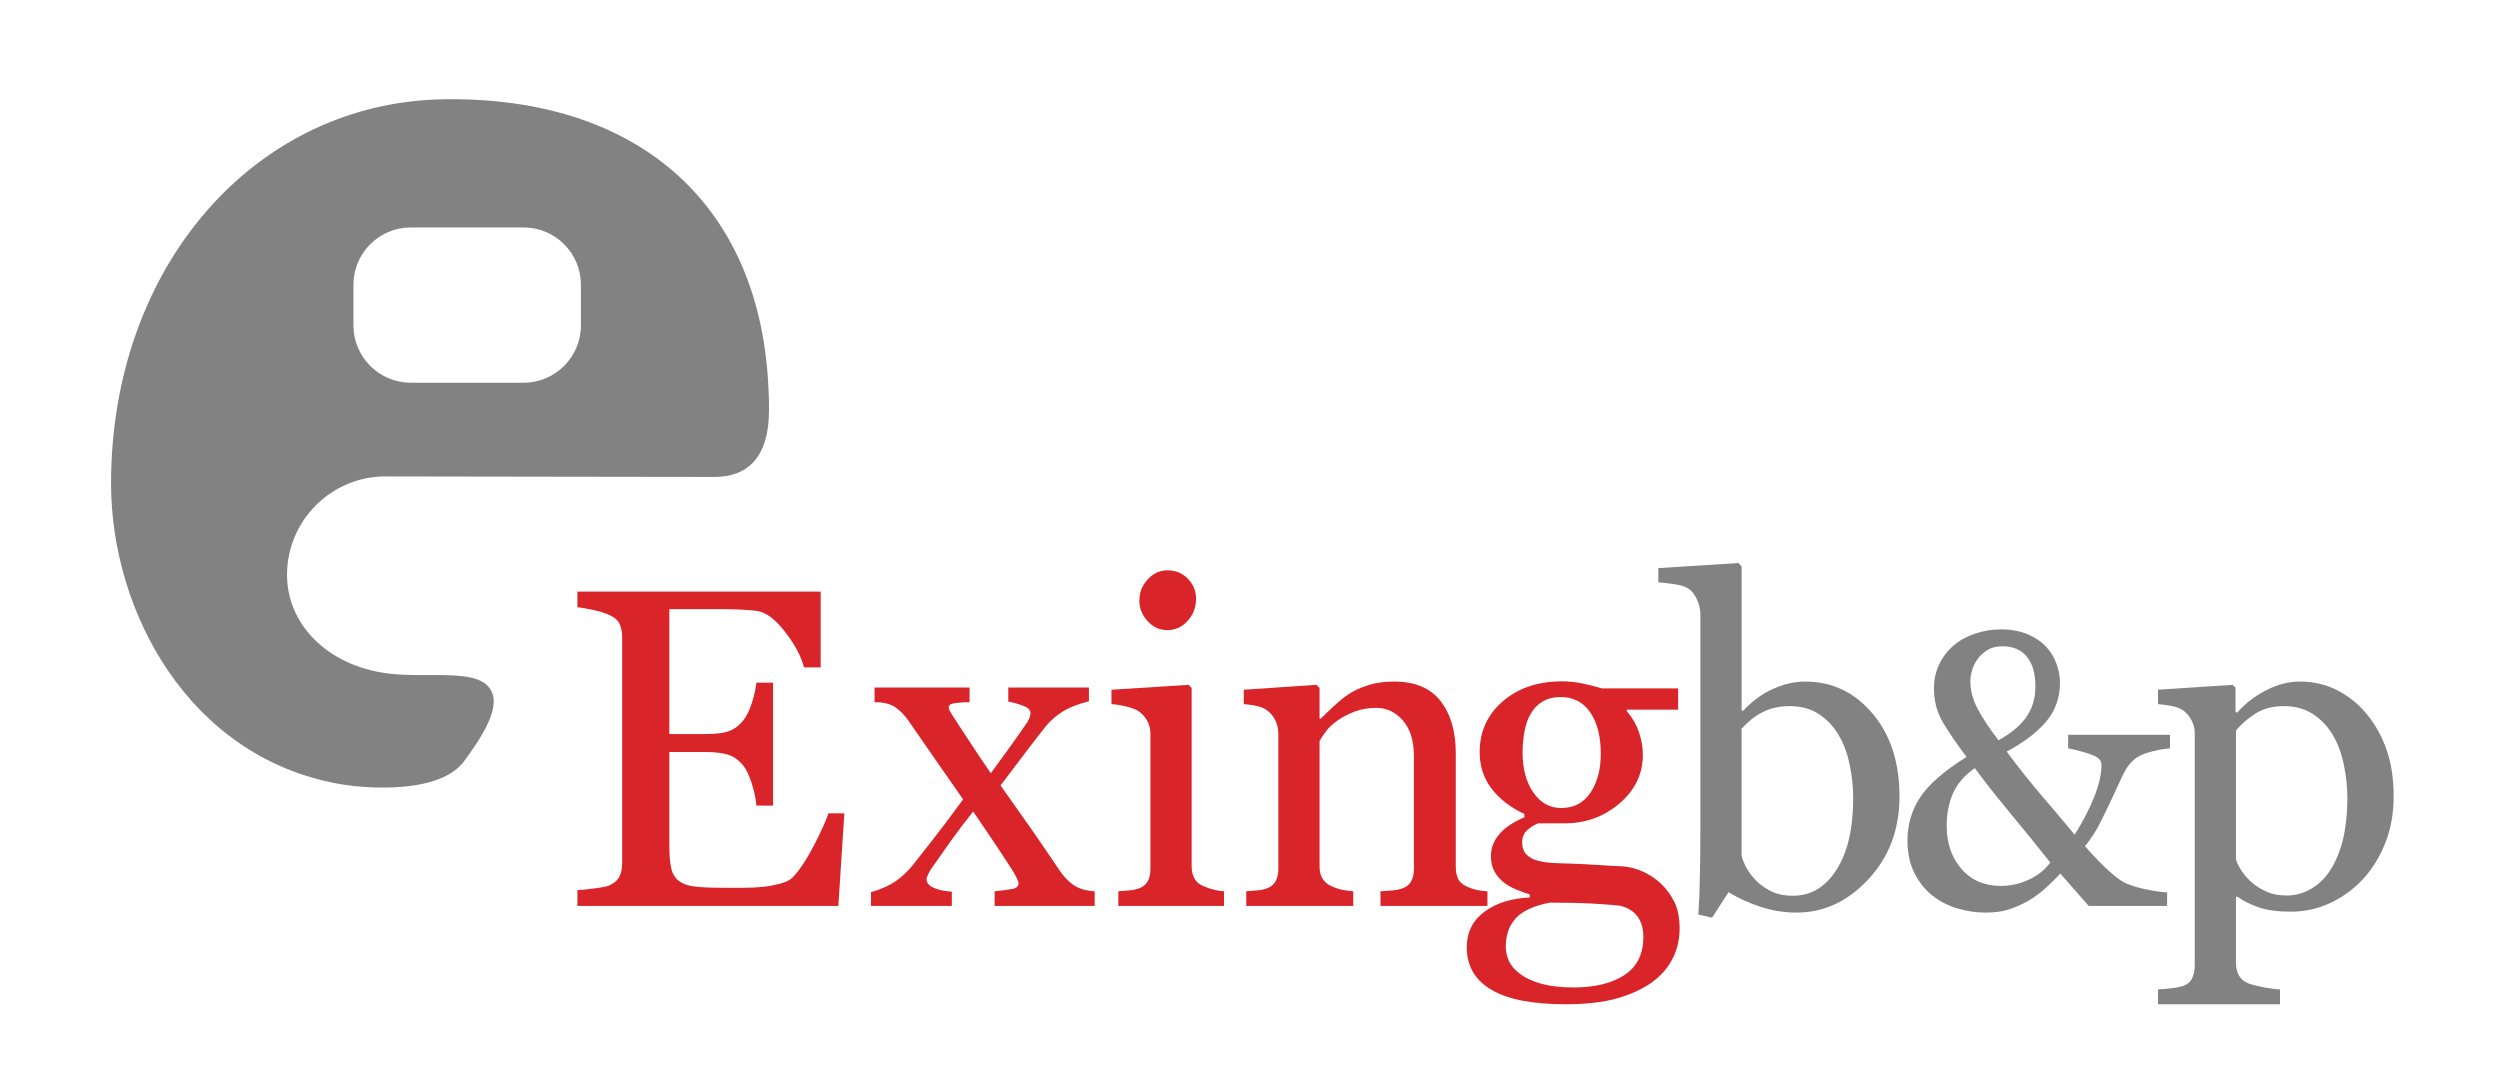 <?xml version="1.0" encoding="utf-8"?>
<!-- Generator: Adobe Illustrator 16.0.0, SVG Export Plug-In . SVG Version: 6.00 Build 0)  -->
<!DOCTYPE svg PUBLIC "-//W3C//DTD SVG 1.1//EN" "http://www.w3.org/Graphics/SVG/1.1/DTD/svg11.dtd">
<svg version="1.1" id="Layer_1" xmlns="http://www.w3.org/2000/svg" xmlns:xlink="http://www.w3.org/1999/xlink" x="0px" y="0px"
	 width="300px" height="129px" viewBox="0 0 300 129" enable-background="new 0 0 300 129" xml:space="preserve">
<g>
	<path fill="#828282" d="M92.234,46.955l-0.011-0.202c-0.894-21.821-15.125-34.848-38.069-34.848l-0.707,0.004
		C30.574,12.171,13.326,31.99,13.326,58.012c0,15.434,9.355,32.765,27.234,36.036c0.755,0.14,2.794,0.46,5.4,0.46
		c3.362,0,7.777-0.543,9.716-3.146c3.109-4.173,4.125-6.773,3.291-8.432c-0.894-1.783-3.521-1.926-6.862-1.926l-1.377,0.006
		c-1.372,0-2.958-0.02-4.384-0.221c-7.01-0.966-11.899-5.824-11.899-11.809c0-6.507,5.295-11.809,11.806-11.809
		c6.868,0,13.305,0.019,19.744,0.033s12.885,0.028,19.758,0.028c1.962,0,3.509-0.573,4.597-1.712
		C92.499,53.28,92.34,49.472,92.234,46.955z M69.708,39.053c0,3.788-3.081,6.874-6.871,6.874H49.288
		c-3.788,0-6.874-3.086-6.874-6.874v-4.886c0-3.789,3.086-6.874,6.874-6.874h13.549c3.791,0,6.871,3.085,6.871,6.874V39.053z"/>
	<g>
		<path fill="#D92429" d="M101.32,97.598l-0.718,11.112H69.291v-1.886c0.534-0.036,1.241-0.113,2.126-0.227
			c0.886-0.116,1.462-0.233,1.729-0.358c0.567-0.267,0.959-0.613,1.184-1.039c0.216-0.426,0.33-0.965,0.33-1.618V76.467
			c0-0.585-0.097-1.102-0.29-1.55c-0.196-0.457-0.605-0.823-1.224-1.107c-0.48-0.227-1.122-0.435-1.928-0.61
			c-0.809-0.176-1.445-0.287-1.928-0.321v-1.885h29.188v9.091h-1.996c-0.352-1.348-1.119-2.782-2.297-4.292
			c-1.181-1.516-2.3-2.342-3.364-2.487c-0.551-0.068-1.204-0.119-1.968-0.159c-0.761-0.034-1.63-0.051-2.604-0.051h-5.928v14.992
			h4.256c1.363,0,2.359-0.129,2.987-0.387c0.63-0.256,1.184-0.684,1.661-1.289c0.392-0.517,0.721-1.198,0.997-2.059
			c0.275-0.859,0.457-1.672,0.548-2.434h1.993v14.754H90.77c-0.074-0.853-0.261-1.756-0.574-2.701
			c-0.309-0.945-0.633-1.632-0.971-2.059c-0.548-0.689-1.173-1.144-1.871-1.356c-0.702-0.21-1.63-0.317-2.777-0.317h-4.256v11.322
			c0,1.136,0.079,2.033,0.241,2.684c0.156,0.655,0.471,1.155,0.931,1.487c0.46,0.341,1.087,0.56,1.885,0.656
			c0.798,0.094,1.931,0.145,3.401,0.145c0.585,0,1.36,0,2.317,0c0.954,0,1.76-0.037,2.416-0.105
			c0.676-0.067,1.366-0.198,2.087-0.386c0.716-0.188,1.224-0.44,1.525-0.761c0.818-0.85,1.672-2.142,2.566-3.864
			c0.895-1.729,1.465-3.002,1.715-3.818H101.32z"/>
		<path fill="#D92429" d="M131.368,108.71h-12.013v-1.752c0.795-0.091,1.474-0.173,2.03-0.264c0.559-0.091,0.837-0.324,0.837-0.693
			c0-0.159-0.088-0.411-0.267-0.744c-0.176-0.338-0.352-0.646-0.531-0.934c-0.443-0.69-1.047-1.612-1.82-2.774
			c-0.77-1.161-1.715-2.549-2.828-4.162c-0.923,1.152-1.775,2.274-2.556,3.361c-0.778,1.091-1.593,2.249-2.444,3.47
			c-0.125,0.179-0.253,0.403-0.386,0.668c-0.128,0.264-0.199,0.474-0.199,0.636c0,0.389,0.252,0.713,0.758,0.968
			c0.505,0.262,1.264,0.432,2.271,0.517v1.704h-9.699v-1.646c1.204-0.355,2.175-0.787,2.907-1.289
			c0.735-0.506,1.414-1.131,2.036-1.874c0.548-0.71,1.317-1.688,2.3-2.925c0.982-1.241,2.254-2.925,3.811-5.051
			c-0.903-1.292-2.002-2.876-3.308-4.745c-1.303-1.865-2.376-3.424-3.229-4.664c-0.46-0.674-0.988-1.219-1.582-1.633
			c-0.593-0.414-1.431-0.625-2.51-0.625v-1.754h11.402v1.754c-0.568,0-1.127,0.034-1.678,0.108
			c-0.548,0.071-0.824,0.224-0.824,0.477c0,0.159,0.057,0.335,0.162,0.528c0.105,0.195,0.238,0.412,0.397,0.642
			c0.389,0.603,0.997,1.533,1.82,2.788c0.826,1.261,1.715,2.59,2.672,3.986c0.619-0.849,1.343-1.84,2.167-2.976
			c0.823-1.133,1.582-2.214,2.274-3.242c0.071-0.125,0.139-0.281,0.21-0.466c0.071-0.188,0.108-0.366,0.108-0.545
			c0-0.369-0.307-0.664-0.92-0.889c-0.608-0.225-1.19-0.378-1.741-0.469v-1.697h9.676v1.646c-1.363,0.354-2.425,0.777-3.186,1.26
			c-0.764,0.489-1.411,1.055-1.945,1.689c-0.582,0.725-1.278,1.622-2.084,2.684c-0.807,1.063-1.937,2.556-3.39,4.469
			c1.613,2.27,2.924,4.126,3.935,5.58c1.008,1.453,2.03,2.955,3.058,4.491c0.511,0.78,1.082,1.399,1.715,1.849
			c0.625,0.451,1.491,0.715,2.589,0.786V108.71z"/>
		<path fill="#D92429" d="M146.879,108.71h-12.68v-1.752c0.406-0.037,0.826-0.071,1.264-0.105c0.434-0.033,0.809-0.11,1.13-0.216
			c0.497-0.158,0.863-0.437,1.102-0.834c0.241-0.403,0.358-0.917,0.358-1.559V88.057c0-0.567-0.128-1.084-0.386-1.553
			c-0.255-0.471-0.613-0.865-1.073-1.184c-0.338-0.213-0.826-0.393-1.465-0.545c-0.639-0.154-1.224-0.244-1.752-0.279v-1.729
			l9.248-0.585l0.372,0.378v21.362c0,0.625,0.12,1.136,0.361,1.548c0.238,0.405,0.613,0.706,1.13,0.899
			c0.389,0.162,0.77,0.29,1.142,0.387c0.372,0.099,0.792,0.164,1.252,0.201V108.71z M143.529,71.842
			c0,1.008-0.333,1.894-0.997,2.649c-0.665,0.75-1.485,1.124-2.456,1.124c-0.906,0-1.692-0.352-2.354-1.073
			c-0.667-0.718-0.999-1.539-0.999-2.461c0-0.974,0.332-1.824,0.999-2.551c0.662-0.725,1.448-1.09,2.354-1.09
			c1.005,0,1.837,0.344,2.481,1.025C143.205,70.146,143.529,70.942,143.529,71.842z"/>
		<path fill="#D92429" d="M178.494,108.71h-12.836v-1.752c0.405-0.037,0.854-0.071,1.337-0.105c0.488-0.033,0.892-0.11,1.215-0.216
			c0.5-0.158,0.86-0.437,1.102-0.834c0.239-0.403,0.358-0.917,0.358-1.559V90.769c0-1.86-0.438-3.294-1.317-4.304
			c-0.875-1.012-1.942-1.52-3.203-1.52c-0.934,0-1.794,0.147-2.578,0.443c-0.777,0.292-1.471,0.649-2.069,1.076
			c-0.588,0.405-1.054,0.843-1.397,1.314c-0.343,0.468-0.596,0.843-0.758,1.129v15.071c0,0.602,0.125,1.102,0.372,1.491
			c0.247,0.389,0.622,0.687,1.115,0.899c0.372,0.176,0.778,0.313,1.21,0.403c0.435,0.085,0.883,0.147,1.343,0.185v1.752h-12.836
			v-1.752c0.409-0.037,0.829-0.071,1.261-0.105c0.438-0.033,0.812-0.11,1.124-0.216c0.506-0.158,0.866-0.437,1.107-0.834
			c0.238-0.403,0.357-0.917,0.357-1.559V88.057c0-0.602-0.127-1.158-0.383-1.664c-0.256-0.502-0.619-0.914-1.082-1.231
			c-0.335-0.216-0.727-0.369-1.189-0.466c-0.463-0.1-0.957-0.164-1.491-0.199v-1.729l8.722-0.585l0.369,0.378v3.691h0.131
			c0.432-0.427,0.959-0.935,1.599-1.528c0.636-0.597,1.234-1.079,1.806-1.454c0.658-0.42,1.439-0.777,2.337-1.056
			c0.905-0.286,1.928-0.426,3.061-0.426c2.513,0,4.381,0.784,5.593,2.345c1.216,1.576,1.82,3.657,1.82,6.264v13.634
			c0,0.625,0.107,1.125,0.32,1.505c0.214,0.381,0.574,0.676,1.085,0.892c0.426,0.177,0.801,0.301,1.107,0.369
			c0.31,0.071,0.738,0.125,1.289,0.162V108.71z"/>
		<path fill="#D92429" d="M199.274,106.001c0.707,0.67,1.264,1.432,1.676,2.283c0.408,0.852,0.604,1.902,0.604,3.163
			c0,1.26-0.272,2.441-0.823,3.549c-0.546,1.107-1.38,2.066-2.496,2.885c-1.187,0.829-2.601,1.481-4.256,1.941
			c-1.644,0.46-3.686,0.688-6.107,0.688c-3.972,0-6.939-0.573-8.906-1.737c-1.965-1.161-2.953-2.859-2.953-5.091
			c0-1.809,0.716-3.234,2.129-4.279c1.414-1.048,3.226-1.612,5.421-1.703v-0.369c-0.531-0.162-1.082-0.363-1.65-0.603
			c-0.562-0.238-1.05-0.517-1.459-0.831c-0.46-0.375-0.835-0.81-1.116-1.317c-0.286-0.506-0.426-1.133-0.426-1.877
			c0-0.937,0.333-1.8,1-2.59c0.661-0.789,1.666-1.471,3.015-2.032v-0.4c-1.697-0.799-3.018-1.82-3.96-3.07
			c-0.94-1.248-1.406-2.697-1.406-4.344c0-2.484,0.929-4.52,2.777-6.115c1.849-1.59,4.219-2.391,7.109-2.391
			c0.795,0,1.59,0.079,2.376,0.238c0.79,0.159,1.591,0.363,2.408,0.607h9.146v2.556h-6.167v0.159
			c0.653,0.764,1.142,1.604,1.459,2.527c0.318,0.92,0.475,1.822,0.475,2.708c0,2.306-0.932,4.253-2.8,5.849
			c-1.871,1.593-4.049,2.391-6.524,2.391h-3.217c-0.406,0.143-0.832,0.397-1.278,0.772c-0.442,0.375-0.667,0.874-0.667,1.517
			c0,0.655,0.188,1.155,0.563,1.498c0.369,0.348,0.823,0.586,1.357,0.705c0.514,0.142,1.107,0.232,1.788,0.267
			c0.688,0.04,1.386,0.063,2.115,0.079c0.784,0.021,1.852,0.074,3.203,0.159c1.357,0.091,2.316,0.143,2.885,0.159
			c0.814,0.037,1.635,0.232,2.459,0.588C197.853,104.891,198.599,105.379,199.274,106.001z M197.202,112.43
			c0-0.988-0.233-1.807-0.696-2.442c-0.457-0.636-1.158-1.073-2.101-1.3c-0.491-0.071-1.514-0.153-3.055-0.244
			c-1.539-0.089-3.331-0.131-5.369-0.131c-1.914,0.375-3.271,0.993-4.08,1.868c-0.804,0.88-1.207,2.013-1.207,3.396
			c0,0.619,0.131,1.215,0.395,1.78c0.268,0.565,0.73,1.088,1.389,1.567c0.619,0.46,1.451,0.838,2.496,1.133
			c1.045,0.29,2.319,0.438,3.83,0.438c2.601,0,4.653-0.506,6.149-1.505C196.452,115.989,197.202,114.471,197.202,112.43z
			 M192.094,90.447c0-2.072-0.42-3.725-1.263-4.957c-0.838-1.229-2.024-1.846-3.547-1.846c-0.835,0-1.544,0.176-2.135,0.518
			c-0.602,0.346-1.082,0.84-1.454,1.477c-0.352,0.584-0.604,1.291-0.755,2.111c-0.153,0.824-0.23,1.676-0.23,2.541
			c0,1.965,0.429,3.569,1.292,4.813c0.857,1.238,1.974,1.857,3.336,1.857c1.522,0,2.698-0.613,3.521-1.846
			S192.094,92.327,192.094,90.447z"/>
		<path fill="#828282" d="M227.939,95.581c0,3.935-1.237,7.24-3.719,9.915c-2.481,2.674-5.361,4.015-8.638,4.015
			c-1.437,0-2.854-0.225-4.241-0.67c-1.392-0.44-2.7-1.034-3.919-1.777l-1.97,3.055l-1.649-0.369
			c0.093-1.312,0.155-2.891,0.187-4.73c0.037-1.84,0.055-3.622,0.055-5.343V73.73c0-0.599-0.137-1.204-0.412-1.806
			c-0.278-0.602-0.622-1.036-1.048-1.303c-0.341-0.23-0.899-0.406-1.689-0.518c-0.792-0.117-1.422-0.192-1.899-0.226v-1.704
			l9.62-0.61l0.374,0.397V85.24l0.185,0.057c1.097-1.175,2.303-2.055,3.601-2.635c1.303-0.584,2.587-0.874,3.839-0.874
			c3.226,0,5.923,1.272,8.08,3.827C226.858,88.162,227.939,91.486,227.939,95.581z M222.384,95.763c0-1.312-0.14-2.646-0.427-4.009
			c-0.28-1.369-0.724-2.553-1.328-3.563c-0.603-1.028-1.389-1.86-2.362-2.495c-0.974-0.643-2.144-0.96-3.507-0.96
			c-1.243,0-2.328,0.244-3.257,0.729c-0.937,0.488-1.769,1.15-2.513,1.979v15.259c0.103,0.426,0.315,0.926,0.622,1.493
			c0.31,0.563,0.732,1.104,1.264,1.618c0.533,0.497,1.133,0.897,1.806,1.21c0.676,0.313,1.502,0.466,2.473,0.466
			c2.164,0,3.91-1.045,5.236-3.141C221.722,102.265,222.384,99.396,222.384,95.763z"/>
		<path fill="#828282" d="M260.396,89.801c-0.9,0.073-1.8,0.255-2.718,0.533c-0.914,0.281-1.612,0.727-2.101,1.34
			c-0.318,0.363-0.642,0.906-0.974,1.621c-0.321,0.719-0.716,1.559-1.173,2.536c-0.457,0.977-0.923,1.931-1.395,2.876
			c-0.468,0.945-1.078,1.889-1.825,2.831c0.607,0.732,1.357,1.527,2.234,2.385c0.886,0.86,1.639,1.485,2.263,1.862
			c0.613,0.353,1.477,0.647,2.593,0.892c1.121,0.244,2.038,0.381,2.754,0.409v1.624h-9.409l-3.404-3.879
			c-0.503,0.546-1.076,1.107-1.727,1.701c-0.645,0.585-1.326,1.093-2.041,1.519c-0.792,0.455-1.587,0.815-2.388,1.07
			c-0.798,0.259-1.738,0.39-2.817,0.39c-1.13,0-2.248-0.165-3.361-0.494c-1.11-0.324-2.127-0.847-3.041-1.562
			c-0.877-0.704-1.593-1.602-2.141-2.697c-0.551-1.097-0.829-2.402-0.829-3.924c0-1.889,0.503-3.595,1.502-5.128
			c0.994-1.533,2.856-3.157,5.582-4.878c-1.232-1.63-2.191-3.038-2.876-4.225c-0.688-1.193-1.028-2.516-1.028-3.998
			c0-1.051,0.208-2.016,0.628-2.893c0.417-0.872,1.008-1.638,1.769-2.291c0.701-0.594,1.557-1.057,2.559-1.394
			c1.008-0.335,2.024-0.5,3.061-0.5c1.218,0,2.288,0.19,3.211,0.579c0.923,0.386,1.67,0.897,2.249,1.519
			c0.528,0.579,0.939,1.25,1.218,2.01c0.281,0.764,0.426,1.522,0.426,2.288c0,1.823-0.567,3.396-1.697,4.713
			c-1.139,1.315-2.706,2.502-4.699,3.55c1.434,1.931,2.836,3.696,4.202,5.292c1.371,1.59,2.688,3.152,3.955,4.691
			c1.017-1.631,1.809-3.164,2.374-4.6c0.564-1.439,0.846-2.709,0.846-3.805c0-0.488-0.353-0.875-1.062-1.153
			c-0.71-0.284-1.687-0.551-2.939-0.812v-1.625h12.221V89.801z M246.031,103.503c-1.416-1.795-3.01-3.763-4.789-5.905
			c-1.77-2.139-3.189-3.947-4.26-5.424c-1.231,0.857-2.101,1.852-2.611,3.004c-0.512,1.147-0.767,2.465-0.767,3.941
			c0,2.069,0.593,3.787,1.771,5.15c1.175,1.362,2.763,2.041,4.741,2.041c1.107,0,2.2-0.235,3.276-0.721
			C244.467,105.115,245.345,104.417,246.031,103.503z M244.248,82.379c0-1.553-0.34-2.749-1.024-3.578
			c-0.688-0.829-1.664-1.247-2.928-1.247c-0.715,0-1.306,0.145-1.782,0.435c-0.469,0.29-0.872,0.659-1.207,1.096
			c-0.307,0.429-0.525,0.886-0.664,1.374c-0.134,0.488-0.202,0.923-0.202,1.301c0,1.053,0.272,2.112,0.82,3.186
			c0.546,1.073,1.397,2.371,2.559,3.893c1.567-0.881,2.694-1.837,3.39-2.865C243.902,84.945,244.248,83.747,244.248,82.379z"/>
		<path fill="#828282" d="M283.944,85.615c1.045,1.232,1.854,2.675,2.433,4.316c0.574,1.641,0.863,3.514,0.863,5.621
			c0,2.072-0.349,3.963-1.033,5.676c-0.695,1.706-1.609,3.168-2.742,4.372c-1.188,1.224-2.508,2.164-3.958,2.813
			c-1.454,0.662-2.999,0.988-4.628,0.988c-1.576,0-2.868-0.179-3.879-0.533c-1.014-0.353-1.834-0.77-2.473-1.25h-0.211v7.865
			c0,0.642,0.12,1.176,0.372,1.602c0.244,0.426,0.625,0.729,1.142,0.931c0.426,0.153,1.033,0.31,1.817,0.466
			c0.789,0.142,1.442,0.228,1.953,0.25v1.777h-14.642v-1.777c0.545-0.034,1.078-0.079,1.596-0.137
			c0.514-0.051,0.974-0.142,1.383-0.264c0.527-0.176,0.899-0.485,1.109-0.929c0.216-0.442,0.324-0.965,0.324-1.567V87.952
			c0-0.531-0.134-1.048-0.4-1.542c-0.267-0.496-0.607-0.896-1.033-1.198c-0.318-0.21-0.762-0.374-1.332-0.488
			c-0.568-0.119-1.119-0.192-1.646-0.228v-1.729l8.932-0.585l0.372,0.321v2.949l0.21,0.055c0.923-1.064,2.064-1.951,3.431-2.658
			c1.362-0.709,2.72-1.062,4.068-1.062c1.624,0,3.12,0.343,4.478,1.03C281.804,83.514,282.968,84.443,283.944,85.615z
			 M279.611,104.459c0.71-1.099,1.232-2.376,1.57-3.83c0.335-1.447,0.505-3.072,0.505-4.866c0-1.312-0.147-2.646-0.426-4.009
			c-0.286-1.369-0.727-2.553-1.331-3.563c-0.603-1.028-1.392-1.86-2.365-2.495c-0.974-0.643-2.141-0.96-3.507-0.96
			c-1.312,0-2.431,0.286-3.355,0.862c-0.917,0.58-1.715,1.262-2.386,2.063v15.496c0.156,0.477,0.421,0.977,0.778,1.487
			c0.363,0.512,0.77,0.957,1.21,1.329c0.551,0.443,1.146,0.807,1.783,1.076c0.642,0.275,1.416,0.412,2.342,0.412
			c0.994,0,1.948-0.259,2.868-0.784C278.221,106.151,278.989,105.416,279.611,104.459z"/>
	</g>
</g>
</svg>
